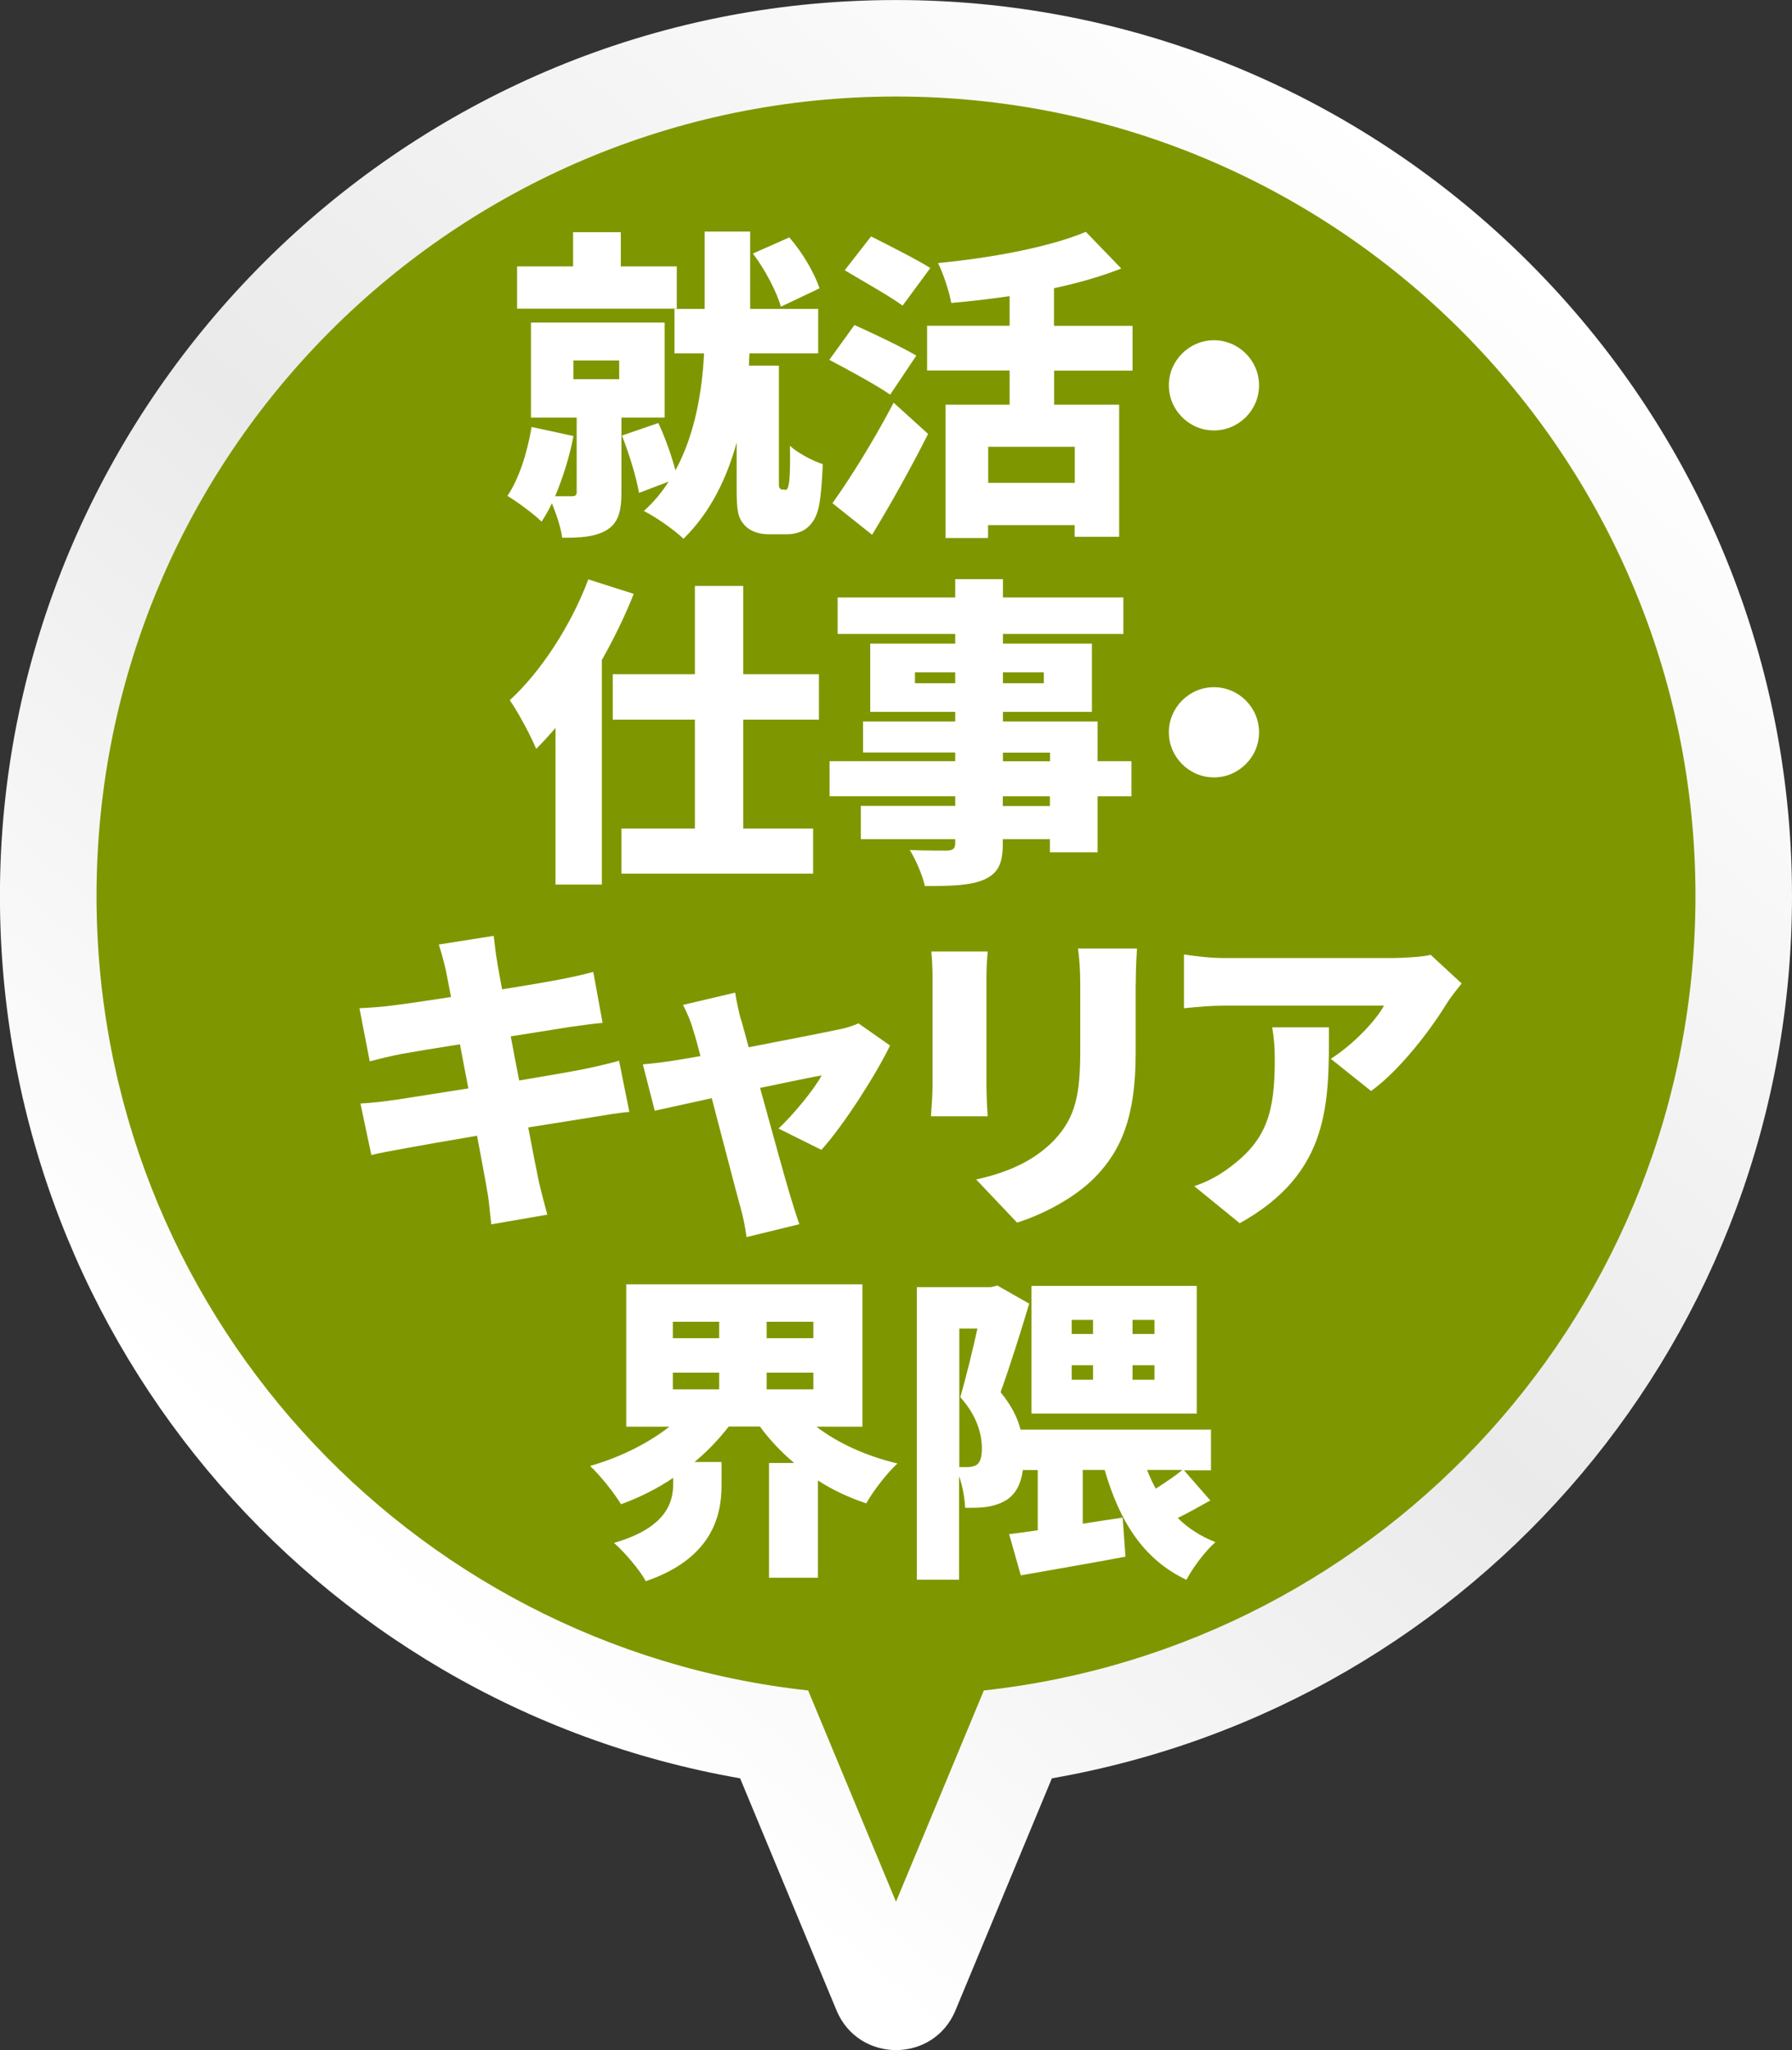 <?xml version="1.0" encoding="UTF-8"?>
<svg id="uuid-4ef0210f-44aa-4b7a-a33b-3b1d5d29f3ad" data-name="レイヤー 2" xmlns="http://www.w3.org/2000/svg" width="144.62" height="165.45" xmlns:xlink="http://www.w3.org/1999/xlink" viewBox="0 0 144.62 165.45">
  <rect x="0" y="0" width="144.62" height="165.45" fill="#333333" stroke="none"/>
  <defs>
    <style>
      .uuid-d08c992f-c814-4e64-9022-e087a6b212e8 {
        fill: #7e9700;
      }

      .uuid-6e929b02-2ece-43e8-a7c8-5d7262b8c34f {
        fill: #fff;
      }

      .uuid-95f50426-8a77-4818-98d0-7b05df21e3dd {
        fill: url(#uuid-445ca489-679d-4f83-a2eb-c6515e8ec965);
      }
    </style>
    <linearGradient id="uuid-445ca489-679d-4f83-a2eb-c6515e8ec965" x1="118.99" y1="17.34" x2="28.04" y2="124.63" gradientUnits="userSpaceOnUse">
      <stop offset="0" stop-color="#fff"/>
      <stop offset=".54" stop-color="#ebeaea"/>
      <stop offset="1" stop-color="#fff"/>
    </linearGradient>
  </defs>
  <g id="uuid-50d0715a-08d6-4ff3-a761-d3127f64b34b" data-name="レイヤー 5">
    <g>
      <g>
        <path class="uuid-95f50426-8a77-4818-98d0-7b05df21e3dd" d="M59.73,143.52C25.07,137.47-.43,107.19,0,71.41.47,33.56,30.55,2.14,68.34.11c41.67-2.24,76.28,31.02,76.28,72.2,0,35.38-25.36,65.21-59.73,71.21l-7.78,18.73c-1.77,4.27-7.82,4.27-9.6,0l-7.78-18.73Z"/>
        <path class="uuid-d08c992f-c814-4e64-9022-e087a6b212e8" d="M136.83,72.31c0-35.63-28.89-64.52-64.52-64.52S7.79,36.68,7.79,72.31c0,33.24,25.13,60.59,57.43,64.12l7.09,17.05,7.09-17.05c32.3-3.53,57.43-30.89,57.43-64.12Z"/>
      </g>
      <g>
        <path class="uuid-6e929b02-2ece-43e8-a7c8-5d7262b8c34f" d="M50.15,33.7v6.08c0,1.51-.26,2.44-1.22,3.02-.96.55-2.11.6-3.56.6-.1-.81-.47-1.9-.83-2.78-.26.55-.55,1.04-.83,1.48-.6-.6-1.98-1.61-2.76-2.08.94-1.38,1.61-3.51,1.95-5.56l3.38.73c-.31,1.66-.86,3.38-1.48,4.86h1.35c.29,0,.39-.08.39-.34v-6.01h-3.69v-7.67h10.79v7.67h-3.48ZM54.63,24.91h-12.9v-3.41h4.52v-2.76h3.85v2.76h4.52v3.41ZM46.28,30.6h3.69v-1.51h-3.69v1.51ZM63.34,39.55c.08,0,.18-.05.23-.16.05-.1.1-.36.13-.6.05-.47.08-1.53.05-2.81.62.57,1.79,1.2,2.65,1.48-.05,1.43-.18,2.94-.36,3.61-.18.7-.47,1.17-.94,1.56-.39.31-.99.49-1.59.49h-1.48c-.75,0-1.51-.23-1.98-.78-.49-.57-.6-1.09-.6-2.94v-3.69c-.78,2.86-2.11,5.64-4.29,7.77-.7-.68-2.24-1.77-3.2-2.24.78-.7,1.46-1.51,2-2.37l-2.39.91c-.21-1.25-.81-3.2-1.38-4.63l2.94-1.01c.55,1.17,1.07,2.65,1.38,3.82,1.61-2.96,2.16-6.47,2.31-9.44h-2.39v-3.59h2.44v-6.24h3.67v6.24h5.49v3.59h-5.54c-.03.31-.03.65-.05.99h2.42v9.46c0,.13,0,.31.03.36.05.13.16.18.23.18h.21ZM63.02,24.75c-.34-1.2-1.27-2.99-2.26-4.29l2.94-1.3c1.07,1.22,2.03,2.89,2.44,4.11l-3.12,1.48Z"/>
        <path class="uuid-6e929b02-2ece-43e8-a7c8-5d7262b8c34f" d="M71.84,31.85c-1.07-.75-3.38-2-4.91-2.81l2.03-2.81c1.43.65,3.82,1.77,4.99,2.47l-2.11,3.15ZM67.18,40.61c1.38-1.92,3.35-5.07,4.94-8.11l2.78,2.52c-1.38,2.73-2.94,5.54-4.52,8.14l-3.2-2.55ZM72.85,24.67c-1.01-.75-3.25-2-4.68-2.86l2.13-2.73c1.38.7,3.67,1.85,4.78,2.55l-2.24,3.04ZM85.07,29.9v2.76h5.25v10.66h-3.59v-.94h-6.99v1.04h-3.43v-10.76h5.17v-2.76h-6.66v-3.61h6.66v-2.39c-1.59.23-3.17.42-4.71.55-.16-.91-.65-2.39-1.07-3.22,4.37-.42,9.05-1.3,11.93-2.52l2.86,2.96c-1.64.65-3.48,1.17-5.43,1.59v3.04h6.34v3.61h-6.34ZM86.74,36.06h-6.99v2.91h6.99v-2.91Z"/>
        <path class="uuid-6e929b02-2ece-43e8-a7c8-5d7262b8c34f" d="M101.61,31.1c0,2-1.64,3.64-3.64,3.64s-3.64-1.64-3.64-3.64,1.64-3.64,3.64-3.64,3.64,1.64,3.64,3.64Z"/>
        <path class="uuid-6e929b02-2ece-43e8-a7c8-5d7262b8c34f" d="M51.14,47.94c-.7,1.77-1.59,3.59-2.57,5.33v18.12h-3.74v-12.64c-.52.6-1.04,1.17-1.56,1.69-.36-.91-1.46-2.99-2.13-3.93,2.52-2.31,4.94-6.03,6.34-9.75l3.67,1.17ZM59.98,58.08v8.79h5.64v3.64h-15.47v-3.64h5.93v-8.79h-6.63v-3.67h6.63v-7.12h3.9v7.12h6.11v3.67h-6.11Z"/>
        <path class="uuid-6e929b02-2ece-43e8-a7c8-5d7262b8c34f" d="M91.31,64.27h-2.73v4.52h-3.85v-1.07h-3.8v.31c0,1.72-.39,2.44-1.51,2.96-1.12.47-2.55.52-4.78.52-.18-.86-.75-2.16-1.22-2.91,1.07.05,2.6.05,3.02.05.49-.03.65-.18.65-.62v-.31h-7.62v-2.68h7.62v-.78h-10.14v-2.83h10.14v-.7h-7.44v-2.5h7.44v-.78h-6.86v-5.51h6.86v-.78h-9.49v-2.94h9.49v-1.48h3.85v1.48h9.72v2.94h-9.72v.78h7.18v5.51h-7.18v.78h7.64v3.2h2.73v2.83ZM77.09,55.14v-.88h-3.25v.88h3.25ZM80.94,54.26v.88h3.3v-.88h-3.3ZM80.94,61.44h3.8v-.7h-3.8v.7ZM84.73,64.27h-3.8v.78h3.8v-.78Z"/>
        <path class="uuid-6e929b02-2ece-43e8-a7c8-5d7262b8c34f" d="M101.61,59.1c0,2-1.64,3.64-3.64,3.64s-3.64-1.64-3.64-3.64,1.64-3.64,3.64-3.64,3.64,1.64,3.64,3.64Z"/>
        <path class="uuid-6e929b02-2ece-43e8-a7c8-5d7262b8c34f" d="M35.39,76.23l4.45-.7c.08.52.16,1.48.29,2.13.05.39.21,1.17.39,2.18,2-.31,3.77-.62,4.6-.78.86-.16,2.03-.42,2.76-.62l.75,4.11c-.68.05-1.87.23-2.7.34-.99.16-2.76.44-4.71.75.21,1.14.44,2.34.68,3.56,2.16-.36,4.11-.7,5.2-.91,1.01-.21,2.11-.47,2.86-.68l.83,4.13c-.78.05-1.98.26-2.96.42-1.14.18-3.07.49-5.2.83.36,1.9.68,3.51.86,4.39.18.78.44,1.74.68,2.65l-4.52.78c-.13-1.01-.18-1.95-.34-2.73-.13-.81-.44-2.44-.81-4.42-2.47.42-4.71.81-5.77,1.01-1.17.21-2.16.39-2.76.55l-.88-4.16c.73-.03,2.03-.18,2.91-.31,1.14-.18,3.35-.52,5.8-.91-.23-1.2-.47-2.42-.68-3.56-2.16.34-4.03.65-4.73.78-.88.18-1.59.34-2.55.6l-.83-4.29c.91-.05,1.74-.1,2.55-.21.83-.1,2.7-.36,4.84-.7-.18-.96-.34-1.72-.42-2.16-.18-.78-.36-1.43-.57-2.08Z"/>
        <path class="uuid-6e929b02-2ece-43e8-a7c8-5d7262b8c34f" d="M59.8,82.26c.18.62.39,1.4.62,2.26,3.07-.6,6.29-1.22,7.38-1.46.52-.1,1.09-.29,1.48-.47l2.55,1.79c-1.12,2.31-3.69,6.37-5.54,8.42l-3.46-1.72c1.17-1.09,2.89-3.17,3.48-4.29-.6.1-2.63.52-4.97,1.01.96,3.48,1.98,7.2,2.42,8.66.13.44.55,1.79.75,2.34l-4.26,1.04c-.1-.75-.29-1.72-.52-2.5-.42-1.51-1.38-5.28-2.29-8.71-2,.44-3.77.83-4.6,1.01l-.96-3.74c.86-.08,1.61-.16,2.52-.31.34-.05,1.12-.18,2.13-.36-.21-.83-.42-1.59-.6-2.13-.18-.68-.49-1.38-.81-2l4.21-.99c.1.7.29,1.46.44,2.13Z"/>
        <path class="uuid-6e929b02-2ece-43e8-a7c8-5d7262b8c34f" d="M79.61,78.83v8.84c0,.65.05,1.74.1,2.42h-4.58c.03-.52.13-1.64.13-2.44v-8.81c0-.49-.03-1.4-.1-2.05h4.55c-.05.65-.1,1.12-.1,2.05ZM91.65,79.35v5.67c0,5.23-1.22,7.83-3.2,9.91-1.74,1.82-4.47,3.15-6.37,3.74l-3.3-3.48c2.7-.6,4.73-1.56,6.29-3.17,1.74-1.85,2.11-3.69,2.11-7.28v-5.38c0-1.14-.08-2.03-.18-2.81h4.76c-.05.78-.1,1.66-.1,2.81Z"/>
        <path class="uuid-6e929b02-2ece-43e8-a7c8-5d7262b8c34f" d="M116.79,80.93c-1.33,2.18-3.8,5.43-6.14,7.12l-3.25-2.6c1.92-1.22,3.72-3.2,4.29-4.29h-12.84c-1.14,0-1.95.08-3.3.21v-4.34c1.07.16,2.16.29,3.3.29h13.49c.86,0,2.57-.1,3.12-.26l2.5,2.31c-.31.39-.91,1.14-1.17,1.56ZM100.05,98.72l-3.67-2.99c.91-.31,1.87-.75,2.96-1.59,2.89-2.18,3.54-4.39,3.54-8.63,0-.91-.05-1.66-.21-2.6h4.58c0,6.11.13,11.73-7.2,15.81Z"/>
        <path class="uuid-6e929b02-2ece-43e8-a7c8-5d7262b8c34f" d="M65.9,115.15c1.74,1.33,4.03,2.37,6.53,2.96-.83.75-1.98,2.24-2.52,3.22-1.4-.47-2.7-1.07-3.9-1.85v7.85h-3.95v-9.26h2.03c-1.04-.88-1.98-1.87-2.76-2.94h-2.52c-.81,1.04-1.72,2-2.76,2.86h2.18v1.9c0,2.5-.81,5.9-6.11,7.72-.49-.91-1.74-2.37-2.57-3.09,4.21-1.22,4.78-3.25,4.78-4.78v-.47c-1.3.88-2.73,1.59-4.21,2.13-.55-.91-1.69-2.34-2.5-3.09,2.39-.68,4.68-1.82,6.4-3.17h-3.48v-11.49h19.06v11.49h-3.69ZM54.3,108h3.74v-1.33h-3.74v1.33ZM54.3,112.13h3.74v-1.35h-3.74v1.35ZM65.64,106.67h-3.77v1.33h3.77v-1.33ZM65.64,112.13v-1.35h-3.77v1.35h3.77Z"/>
        <path class="uuid-6e929b02-2ece-43e8-a7c8-5d7262b8c34f" d="M97.7,121.08c-.86.49-1.77.99-2.65,1.43.83.83,1.85,1.48,3.04,1.95-.81.7-1.85,2.08-2.34,3.04-3.51-1.66-5.41-4.76-6.6-8.87h-1.77v4.34c1.07-.16,2.16-.34,3.22-.49l.23,3.15c-2.89.55-6.01,1.07-8.45,1.51l-.94-3.33c.68-.08,1.48-.18,2.31-.31v-4.86h-1.2c-.16,1.12-.55,1.87-1.25,2.37-.47.31-1.01.49-1.64.6-.47.08-1.12.08-1.77.08-.03-.7-.18-1.69-.49-2.55v8.35h-3.41v-23.61h5.98l.52-.13,2.57,1.46c-.68,2.29-1.59,5.15-2.31,7.15.88,1.07,1.38,2.08,1.61,3.02h15.37v3.28h-2.18l2.13,2.44ZM77.42,118.4h.65c.29,0,.55-.05.75-.18.29-.21.42-.62.42-1.33,0-1.07-.34-2.57-1.74-4.13.44-1.53.99-3.74,1.38-5.54h-1.46v11.18ZM96.58,114.08h-13.34v-10.3h13.34v10.3ZM86.49,107.66h1.72v-1.14h-1.72v1.14ZM86.49,111.35h1.72v-1.17h-1.72v1.17ZM93.17,106.52h-1.77v1.14h1.77v-1.14ZM93.17,110.18h-1.77v1.17h1.77v-1.17ZM92.57,118.63c.21.52.44,1.04.7,1.51.78-.49,1.59-1.04,2.16-1.51h-2.86Z"/>
      </g>
    </g>
  </g>
</svg>
